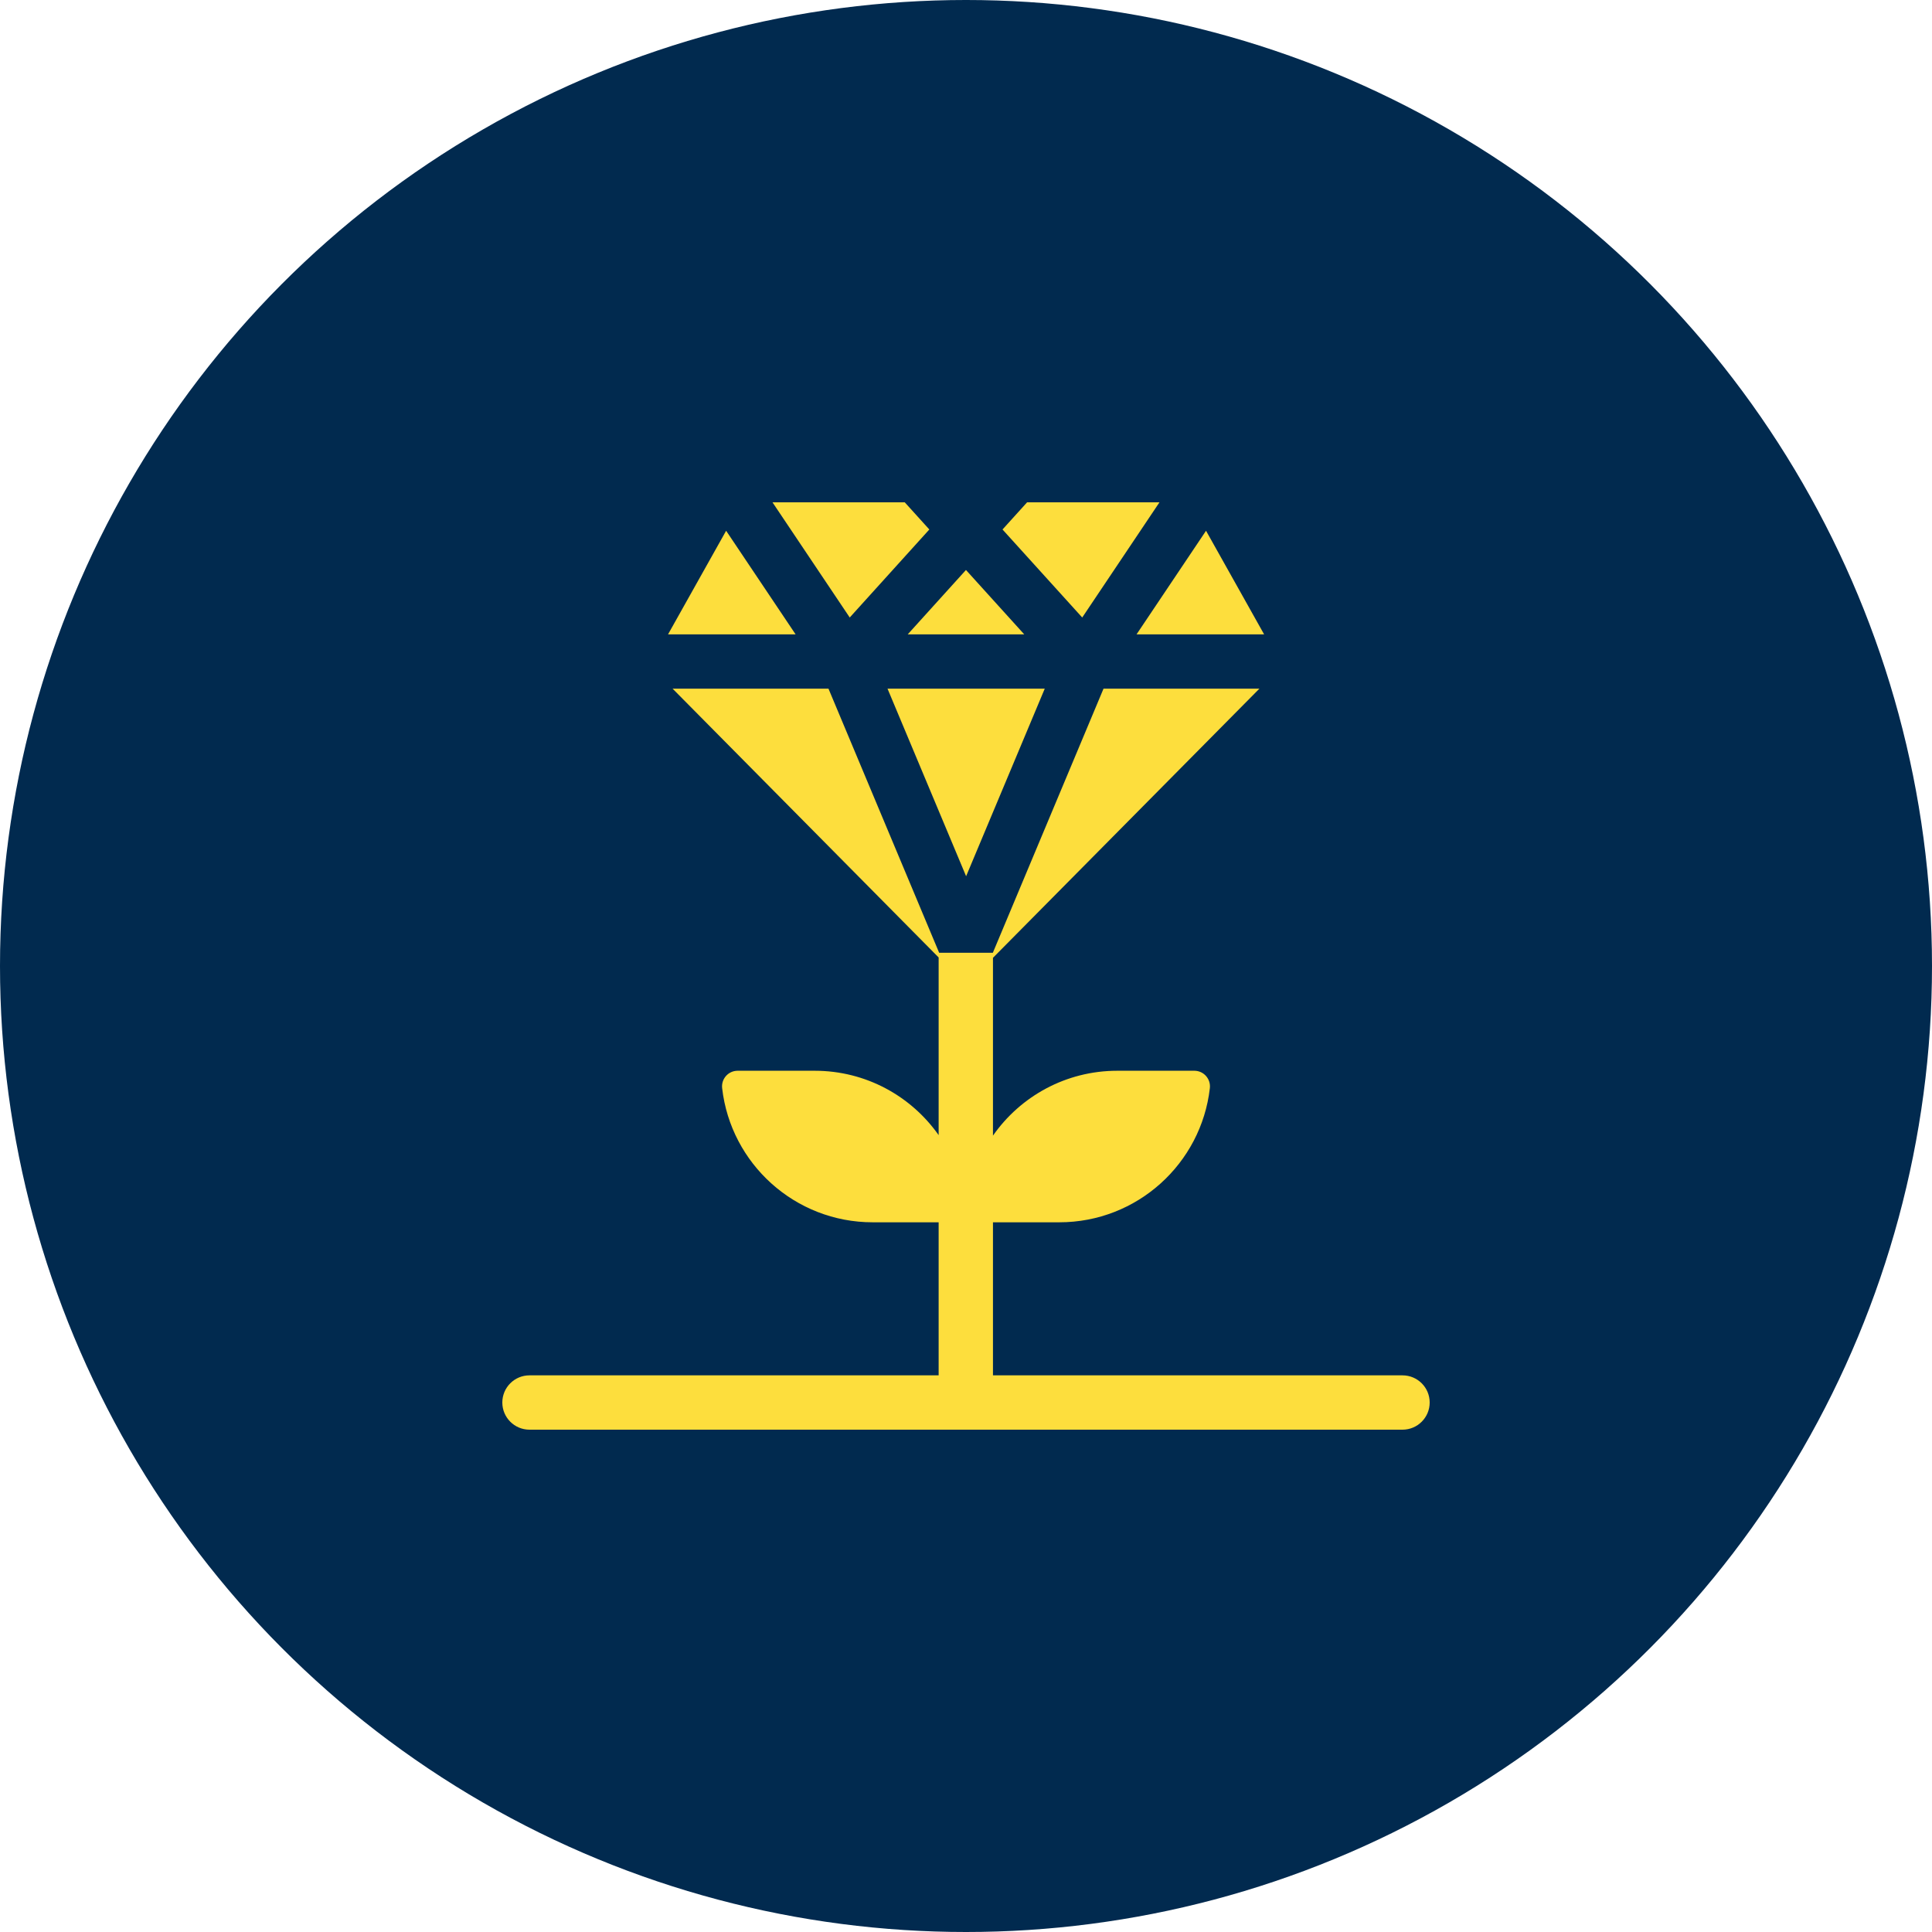 <?xml version="1.0" encoding="UTF-8"?>
<svg xmlns="http://www.w3.org/2000/svg" width="50" height="50" viewBox="0 0 50 50" fill="none">
  <circle cx="25" cy="25" r="25" fill="#012A4F"></circle>
  <g clip-path="url(#clip0_2720_3657)">
    <path d="M23.492 16.417H26.507L24.999 14.751L23.492 16.417Z" fill="#FDDE3D"></path>
    <path d="M21.991 15.981L24.051 13.703L23.415 13H19.992L21.991 15.981Z" fill="#FDDE3D"></path>
    <path d="M28.008 15.981L30.007 13H26.581L25.945 13.703L28.008 15.981Z" fill="#FDDE3D"></path>
    <path d="M18.792 13.736L17.289 16.417H20.59L18.792 13.736Z" fill="#FDDE3D"></path>
    <path d="M31.212 13.736L29.414 16.417H32.715C32.349 15.764 31.583 14.399 31.212 13.736Z" fill="#FDDE3D"></path>
    <path d="M27.038 17.823H22.969L25.003 22.677L27.038 17.823Z" fill="#FDDE3D"></path>
    <path d="M36.297 35.594H25.698V31.633H27.415C29.428 31.633 31.088 30.115 31.311 28.161C31.338 27.922 31.152 27.711 30.91 27.711H28.915C27.583 27.711 26.407 28.375 25.698 29.39V24.788L32.593 17.823H28.559L25.695 24.657H24.305L21.441 17.823H17.407L24.292 24.779V29.377C23.582 28.369 22.411 27.711 21.085 27.711H19.09C18.848 27.711 18.662 27.921 18.689 28.161C18.912 30.115 20.572 31.633 22.585 31.633H24.292V35.594H13.703C13.315 35.594 13 35.908 13 36.297C13 36.685 13.315 37 13.703 37H36.297C36.685 37 37 36.685 37 36.297C37 35.908 36.685 35.594 36.297 35.594Z" fill="#FDDE3D"></path>
  </g>
  <defs>
    <clipPath id="clip0_2720_3657">
      <rect width="24" height="24" fill="white" transform="translate(13 13)"></rect>
    </clipPath>
  </defs>
</svg>
